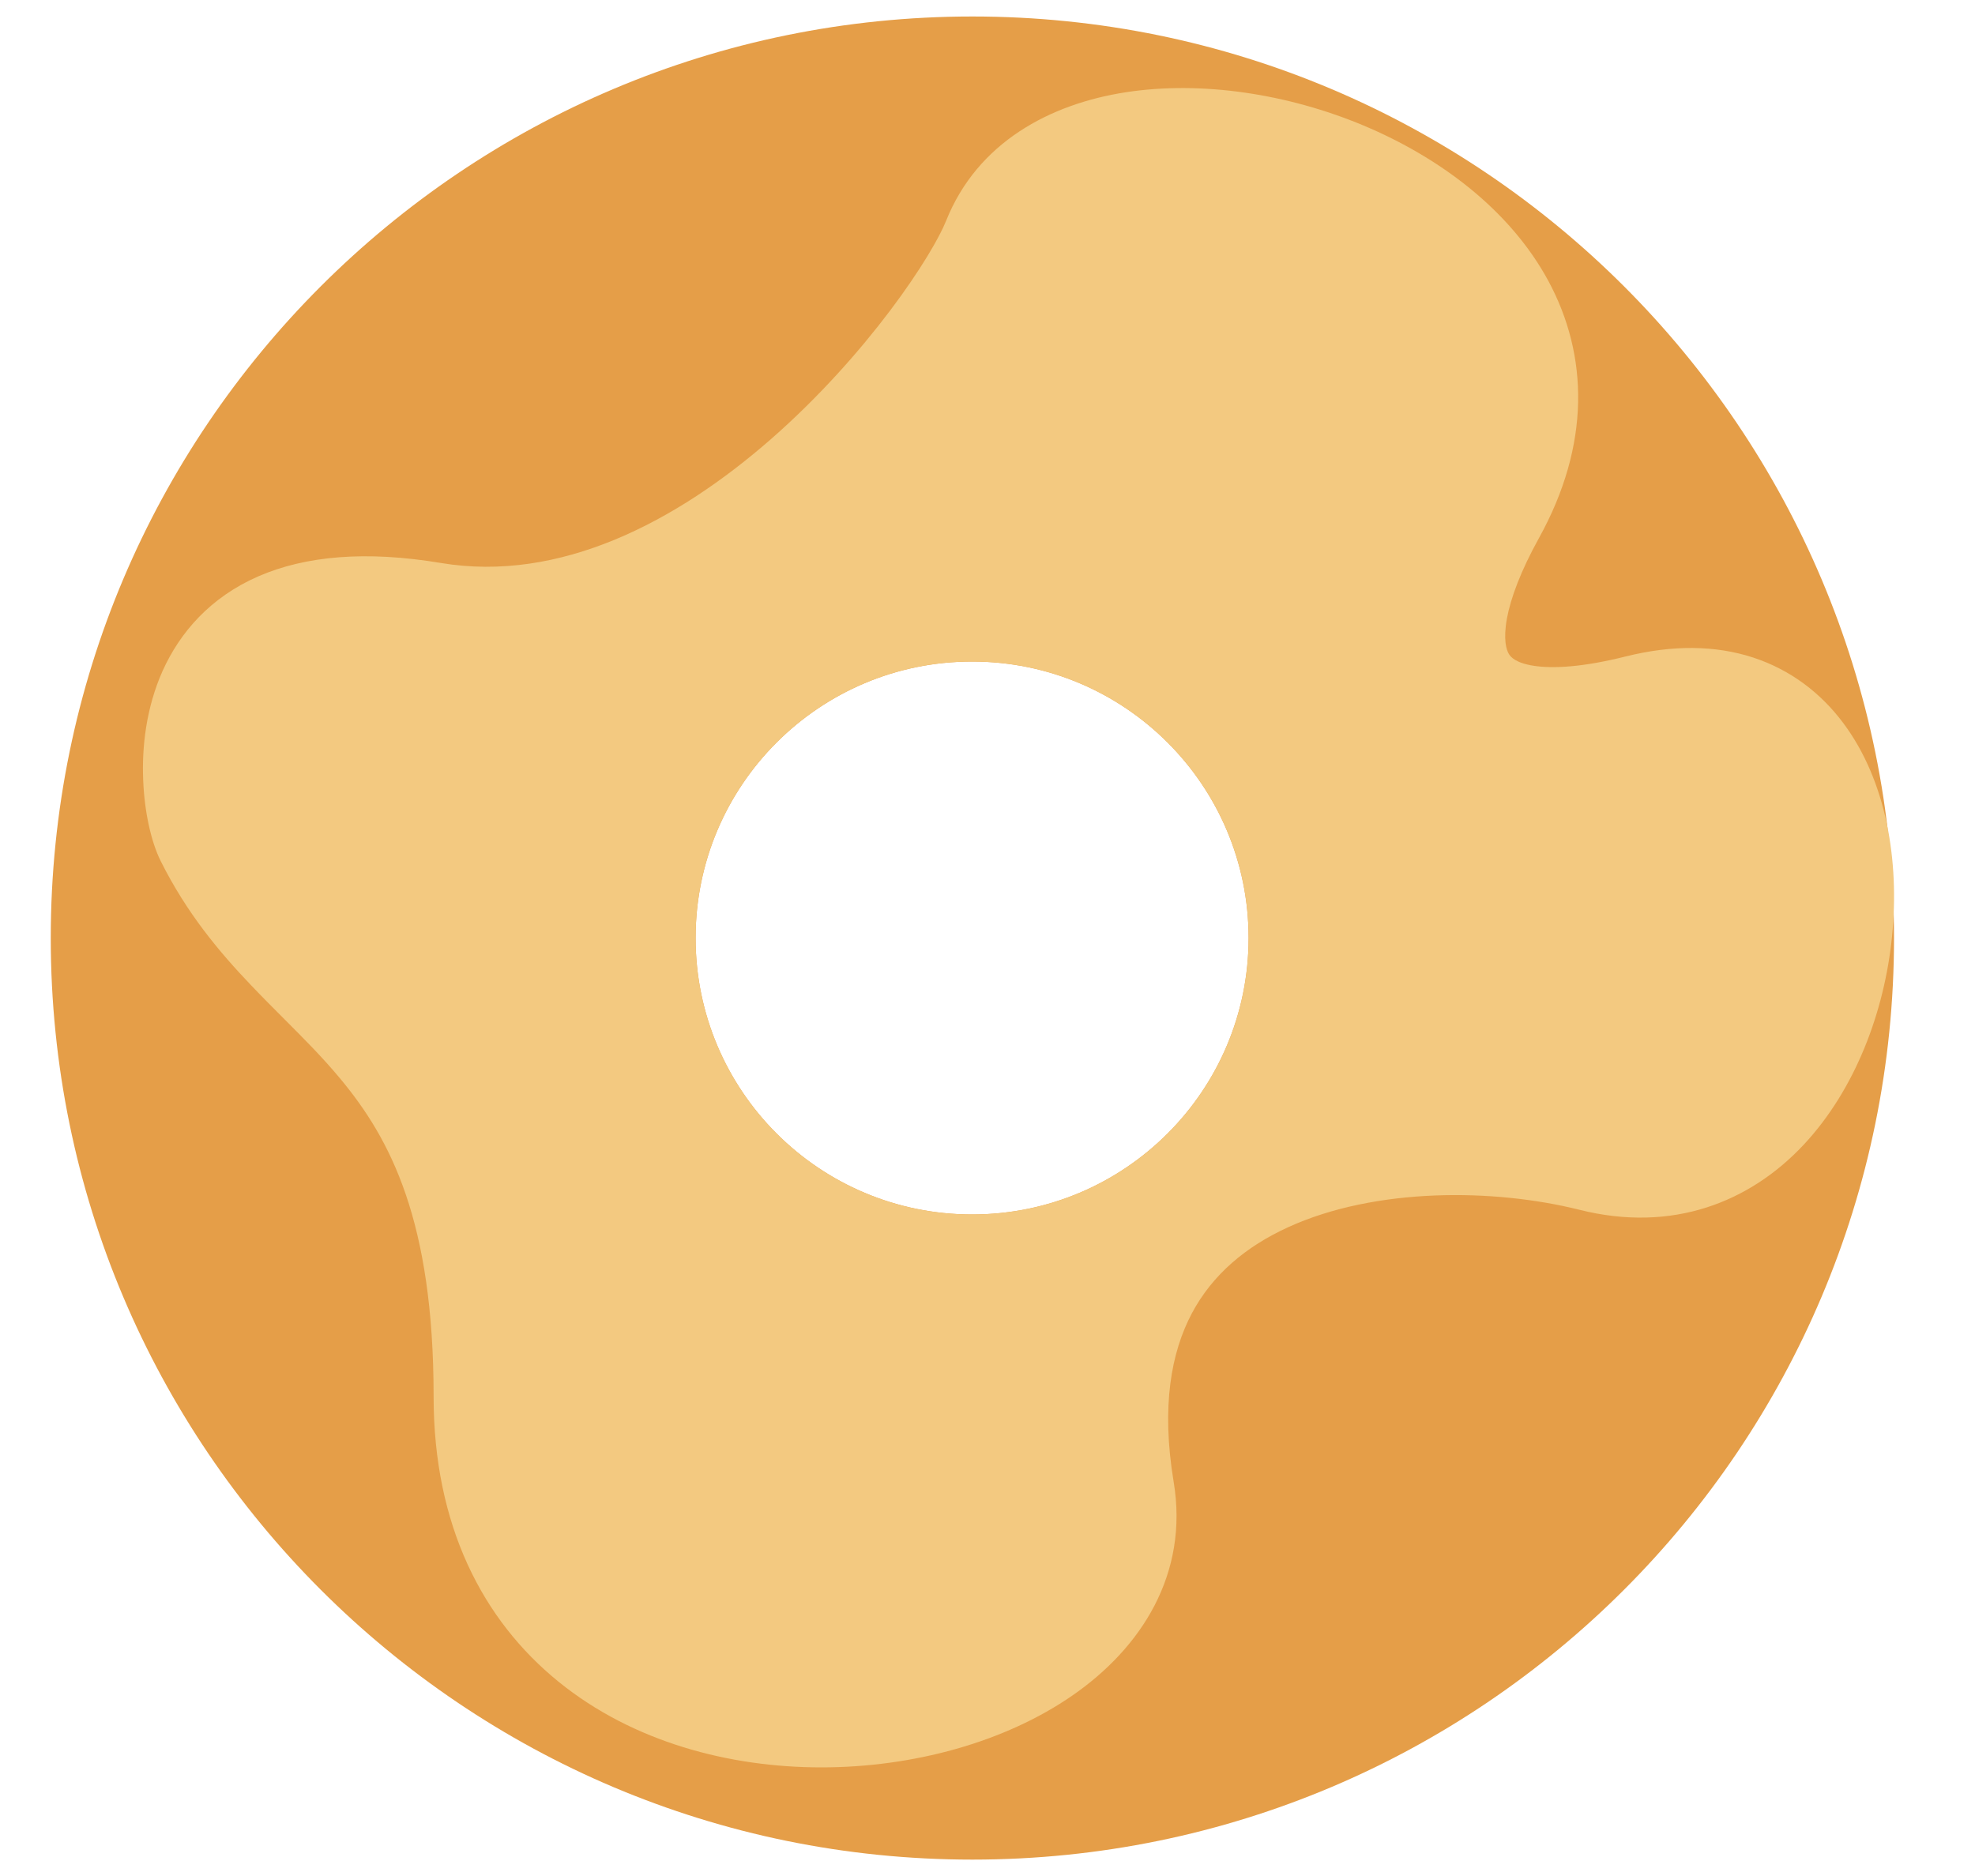 <svg width="20" height="19" viewBox="0 0 20 19" fill="none" xmlns="http://www.w3.org/2000/svg">
<g id="Group 22348">
<path id="Subtract" fill-rule="evenodd" clip-rule="evenodd" d="M9.847 18.834C15.002 18.834 19.18 14.655 19.18 9.5C19.18 4.346 15.002 0.167 9.847 0.167C4.692 0.167 0.514 4.346 0.514 9.5C0.514 14.655 4.692 18.834 9.847 18.834ZM9.844 12.3C11.39 12.3 12.644 11.047 12.644 9.5C12.644 7.954 11.39 6.7 9.844 6.7C8.297 6.7 7.044 7.954 7.044 9.5C7.044 11.047 8.297 12.3 9.844 12.3Z" fill="#E59E48"/>
<path id="Subtract_2" fill-rule="evenodd" clip-rule="evenodd" d="M15.68 2.846C16.085 3.598 16.11 4.502 15.582 5.454C15.402 5.779 15.299 6.053 15.26 6.264C15.221 6.48 15.255 6.583 15.28 6.624C15.297 6.652 15.346 6.714 15.531 6.743C15.725 6.773 16.027 6.758 16.465 6.648C16.935 6.531 17.368 6.534 17.752 6.659C18.137 6.785 18.442 7.023 18.666 7.323C19.105 7.91 19.236 8.725 19.16 9.482C19.084 10.244 18.788 11.035 18.264 11.595C17.721 12.174 16.939 12.489 15.996 12.253C15.126 12.035 13.929 12.026 13.047 12.428C12.616 12.624 12.277 12.91 12.069 13.302C11.861 13.695 11.758 14.242 11.885 15.007C12.041 15.942 11.555 16.691 10.861 17.171C10.176 17.646 9.243 17.9 8.317 17.9C7.389 17.9 6.412 17.645 5.657 17.033C4.887 16.409 4.391 15.449 4.391 14.145C4.391 12.365 3.954 11.536 3.446 10.925C3.263 10.705 3.08 10.523 2.882 10.324L2.882 10.324C2.775 10.217 2.663 10.105 2.544 9.98C2.22 9.641 1.892 9.25 1.628 8.722C1.529 8.524 1.462 8.217 1.45 7.9C1.436 7.572 1.478 7.172 1.647 6.794C1.822 6.406 2.128 6.05 2.616 5.837C3.095 5.629 3.706 5.575 4.466 5.702C5.665 5.902 6.845 5.292 7.818 4.438C8.296 4.018 8.704 3.556 9.012 3.148C9.326 2.732 9.517 2.397 9.581 2.236C9.898 1.442 10.634 1.052 11.403 0.934C12.171 0.816 13.044 0.951 13.81 1.272C14.574 1.593 15.289 2.122 15.68 2.846ZM9.844 12.3C11.39 12.3 12.644 11.046 12.644 9.5C12.644 7.954 11.39 6.7 9.844 6.7C8.298 6.7 7.044 7.954 7.044 9.5C7.044 11.046 8.298 12.3 9.844 12.3Z" fill="#F3C980"/>
</g>
</svg>
